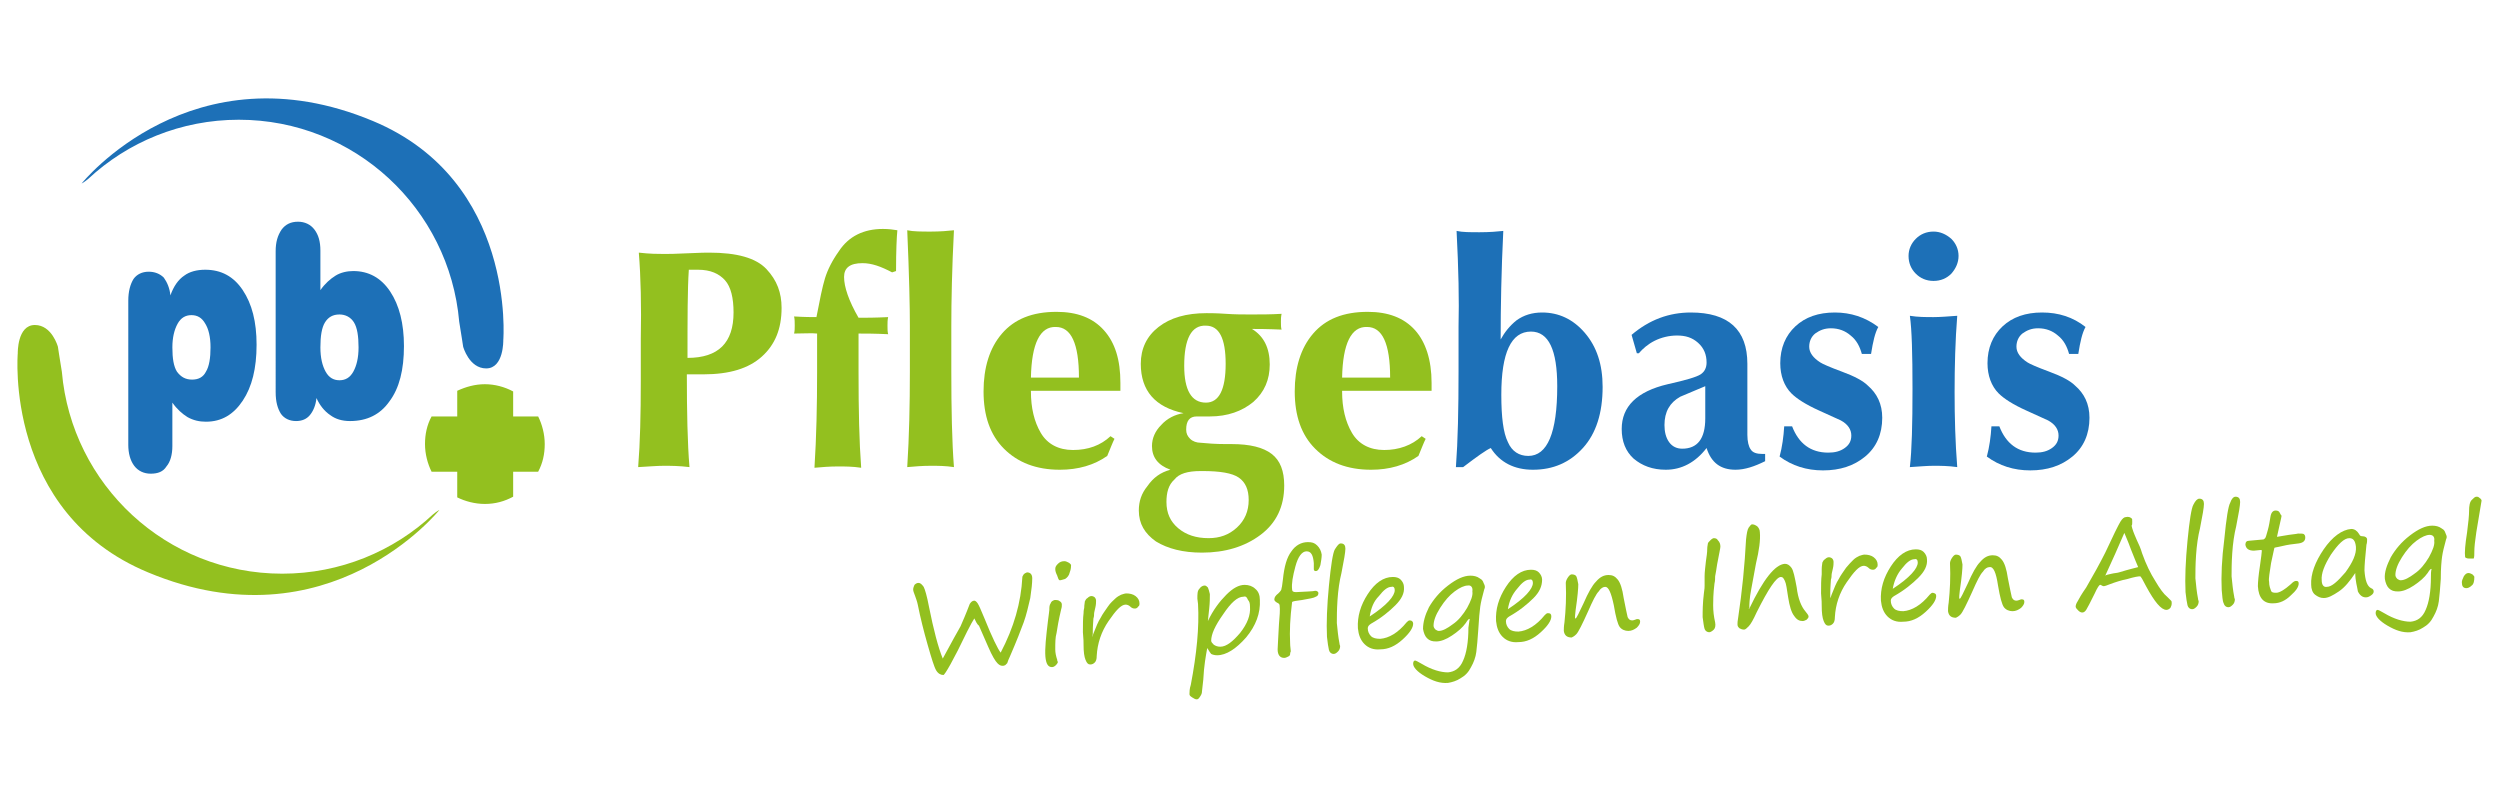 <?xml version="1.0" encoding="utf-8"?>
<!-- Generator: Adobe Illustrator 19.2.1, SVG Export Plug-In . SVG Version: 6.00 Build 0)  -->
<svg version="1.1" id="Ebene_1" xmlns="http://www.w3.org/2000/svg" xmlns:xlink="http://www.w3.org/1999/xlink" x="0px" y="0px"
	 viewBox="0 0 380 120" style="enable-background:new 0 0 380 120;" xml:space="preserve">
<style type="text/css">
	.st0{fill:#93C01F;}
	.st1{fill:#1D70B7;}
</style>
<g>
	<path class="st0" d="M97.1,38.4c1.7,0.2,3,0.2,3.8,0.2c0.6,0,1.8,0,3.6-0.1c1.9-0.1,3-0.1,3.3-0.1c4.2,0,7.1,0.8,8.7,2.5
		c1.6,1.7,2.3,3.6,2.3,5.9c0,3.2-1,5.6-3,7.4c-2,1.8-4.9,2.7-8.9,2.7h-2.5c0,5.7,0.1,10.5,0.4,14.1c-1.6-0.2-2.9-0.2-3.9-0.2
		c-0.9,0-2.2,0.1-3.9,0.2c0.3-3.7,0.4-8.1,0.4-13.1v-6.4C97.5,46.5,97.4,42.1,97.1,38.4z M104.5,54.4c4.7,0,7-2.3,7-6.9
		c0-2.2-0.4-3.9-1.3-4.9c-0.9-1-2.2-1.6-4.1-1.6c-0.5,0-1,0-1.4,0C104.5,44,104.5,48.4,104.5,54.4z"/>
	<path class="st0" d="M120.7,50.7c0.1-0.4,0.1-0.8,0.1-1.2c0-0.5,0-1-0.1-1.4c1.6,0.1,2.7,0.1,3.4,0.1c0.5-2.6,0.9-4.6,1.3-5.9
		c0.4-1.3,1.1-2.7,2.1-4.1c1.5-2.3,3.8-3.4,6.7-3.4c0.9,0,1.6,0.1,2.2,0.2c-0.1,1-0.2,3.1-0.2,6.2l-0.6,0.2
		c-1.7-0.9-3.1-1.4-4.5-1.4c-1.9,0-2.8,0.7-2.8,2.1c0,1.5,0.7,3.6,2.2,6.2c1,0,2.5,0,4.5-0.1c-0.1,0.4-0.1,0.9-0.1,1.3
		c0,0.5,0,0.9,0.1,1.3c-2-0.1-3.5-0.1-4.5-0.1v5.9c0,5.7,0.1,10.5,0.4,14.5c-1.3-0.2-2.5-0.2-3.5-0.2c-1.3,0-2.5,0.1-3.6,0.2
		c0.3-4.7,0.4-9.5,0.4-14.5v-5.9C123.4,50.6,122.3,50.7,120.7,50.7z"/>
	<path class="st0" d="M145,71c-1.3-0.2-2.5-0.2-3.5-0.2c-1.3,0-2.5,0.1-3.6,0.2c0.3-4.7,0.4-9.5,0.4-14.5v-7c0-2.8-0.1-7.6-0.4-14.5
		c0.9,0.2,2.2,0.2,3.6,0.2c1.4,0,2.6-0.1,3.5-0.2c-0.3,5.8-0.4,10.7-0.4,14.6v6.8C144.6,62.2,144.7,67.1,145,71z"/>
	<path class="st0" d="M156.7,59.5c0,2.5,0.5,4.6,1.5,6.3c1,1.7,2.7,2.6,4.9,2.6c2.3,0,4.2-0.7,5.7-2.1l0.6,0.4
		c-0.3,0.6-0.6,1.4-1.1,2.6c-2,1.4-4.4,2.1-7.2,2.1c-3.6,0-6.4-1.1-8.5-3.2c-2.1-2.1-3.1-5-3.1-8.7c0-3.6,0.9-6.6,2.8-8.8
		c1.9-2.2,4.6-3.3,8.3-3.3c3.1,0,5.5,0.9,7.2,2.8s2.5,4.5,2.5,8c0,0.5,0,0.9,0,1.2H156.7z M156.7,57.4h7.3c0-5.2-1.2-7.7-3.5-7.7
		C158.1,49.6,156.8,52.2,156.7,57.4z"/>
	<path class="st0" d="M177.9,71.4c-1.9-0.7-2.8-1.9-2.8-3.6c0-1.2,0.5-2.3,1.4-3.2c0.9-1,2.1-1.6,3.4-1.8c-4.3-0.9-6.5-3.4-6.5-7.5
		c0-2.3,0.9-4.2,2.7-5.6c1.8-1.4,4.2-2.1,7.3-2.1c0.5,0,1.5,0,2.9,0.1c1.4,0.1,2.7,0.1,3.8,0.1c1.5,0,3.1,0,4.7-0.1
		c-0.1,0.5-0.1,0.8-0.1,1.2c0,0.5,0,0.9,0.1,1.2c-2.2-0.1-3.7-0.1-4.5-0.1c1.8,1.1,2.7,2.9,2.7,5.4c0,2.3-0.8,4.2-2.5,5.7
		c-1.7,1.4-3.9,2.2-6.6,2.2c-0.1,0-0.4,0-1,0c-0.6,0-0.9,0-1,0c-1.1,0-1.6,0.7-1.6,2c0,0.6,0.2,1,0.6,1.4c0.4,0.4,1,0.6,1.6,0.6
		c1,0.1,2.3,0.2,3.8,0.2h0.9c2.8,0,4.8,0.5,6.1,1.5c1.3,1,1.9,2.6,1.9,4.8c0,3.2-1.2,5.7-3.6,7.5c-2.4,1.8-5.4,2.7-8.9,2.7
		c-2.9,0-5.2-0.6-7-1.7c-1.7-1.2-2.6-2.7-2.6-4.7c0-1.4,0.4-2.6,1.3-3.7C175.3,72.6,176.4,71.8,177.9,71.4z M177.3,76.3
		c0,1.7,0.6,3,1.8,4c1.2,1,2.7,1.5,4.6,1.5c1.7,0,3.1-0.5,4.3-1.6c1.2-1.1,1.8-2.5,1.8-4.2c0-1.6-0.5-2.7-1.5-3.4s-2.9-1-5.5-1h-0.3
		c-2,0-3.3,0.4-4,1.3C177.6,73.7,177.3,74.9,177.3,76.3z M180,55.6c0,3.7,1.1,5.6,3.3,5.6c2,0,3-2,3-5.9c0-3.9-1-5.8-3-5.8
		C181.1,49.4,180,51.5,180,55.6z"/>
	<path class="st0" d="M204,59.5c0,2.5,0.5,4.6,1.5,6.3c1,1.7,2.7,2.6,4.9,2.6s4.2-0.7,5.7-2.1l0.6,0.4c-0.3,0.6-0.6,1.4-1.1,2.6
		c-2,1.4-4.4,2.1-7.2,2.1c-3.6,0-6.4-1.1-8.5-3.2c-2.1-2.1-3.1-5-3.1-8.7c0-3.6,0.9-6.6,2.8-8.8c1.9-2.2,4.6-3.3,8.3-3.3
		c3.1,0,5.5,0.9,7.2,2.8c1.6,1.8,2.5,4.5,2.5,8c0,0.5,0,0.9,0,1.2H204z M204,57.4h7.3c0-5.2-1.2-7.7-3.5-7.7
		C205.4,49.6,204.1,52.2,204,57.4z"/>
	<path class="st1" d="M221.4,35.1c0.9,0.2,2,0.2,3.5,0.2c1.5,0,2.7-0.1,3.6-0.2c-0.3,6.1-0.4,11.6-0.4,16.5c0.6-1.1,1.4-2.1,2.4-2.9
		c1.1-0.8,2.4-1.2,3.9-1.2c2.5,0,4.7,1,6.5,3.1c1.8,2.1,2.7,4.8,2.7,8.2c0,4-1,7.1-3,9.3c-2,2.2-4.5,3.3-7.6,3.3
		c-2.8,0-5-1.1-6.4-3.3c-0.7,0.3-2.1,1.3-4.2,2.9h-1.1c0.3-4,0.4-8.8,0.4-14.6v-6.8C221.8,45.7,221.7,40.9,221.4,35.1z M228.2,60
		c0,3.4,0.3,5.8,1,7.2c0.6,1.4,1.7,2.1,3.1,2.1c2.9,0,4.4-3.5,4.4-10.6c0-5.5-1.3-8.3-4-8.3C229.7,50.4,228.2,53.6,228.2,60z"/>
	<path class="st1" d="M248,50.9c2.7-2.3,5.7-3.4,9-3.4c5.7,0,8.6,2.6,8.6,7.8c0,1.3,0,3,0,5.3s0,4,0,5.2v0.3c0,1,0.2,1.8,0.5,2.2
		c0.3,0.5,0.9,0.7,1.8,0.7h0.4v1.1c-1.6,0.8-3.1,1.3-4.5,1.3c-2.3,0-3.7-1.1-4.4-3.3c-1.7,2.2-3.8,3.3-6.2,3.3c-2,0-3.6-0.6-4.9-1.7
		c-1.2-1.1-1.8-2.6-1.8-4.5c0-3.4,2.3-5.7,7-6.8c2.7-0.6,4.4-1.1,5-1.5c0.6-0.4,0.9-1,0.9-1.8c0-1.2-0.4-2.2-1.3-3s-1.9-1.1-3.2-1.1
		c-1.2,0-2.4,0.3-3.4,0.8c-1,0.5-1.8,1.2-2.4,1.9h-0.3L248,50.9z M259.2,58.7c-0.9,0.4-2.2,0.9-3.8,1.6c-1.6,0.9-2.4,2.3-2.4,4.3
		c0,1,0.2,1.9,0.7,2.6c0.5,0.7,1.2,1,2,1c2.3,0,3.5-1.5,3.5-4.6V58.7z"/>
	<path class="st1" d="M285.5,49.7c-0.5,0.9-0.8,2.2-1.1,4.1H283c-0.3-1.1-0.8-2.1-1.7-2.8c-0.8-0.7-1.8-1.1-3-1.1
		c-1,0-1.7,0.3-2.4,0.8c-0.6,0.5-0.9,1.2-0.9,2c0,0.9,0.6,1.7,1.7,2.4c0.3,0.2,1.4,0.7,3.3,1.4c1.9,0.7,3.2,1.4,3.9,2.1
		c1.4,1.2,2.2,2.8,2.2,4.9c0,2.5-0.9,4.5-2.6,5.9c-1.7,1.4-3.8,2.1-6.4,2.1c-2.5,0-4.7-0.7-6.6-2.1c0.4-1.5,0.6-3,0.7-4.6h1.2
		c1,2.6,2.8,4,5.5,4c1,0,1.8-0.2,2.5-0.7s1-1.1,1-1.9c0-0.9-0.5-1.7-1.6-2.3c-0.2-0.1-1.3-0.6-3.3-1.5c-2-0.9-3.4-1.8-4.2-2.6
		c-1.1-1.1-1.7-2.7-1.7-4.6c0-2.3,0.8-4.2,2.3-5.6c1.5-1.4,3.5-2.1,6-2.1C281.3,47.5,283.5,48.2,285.5,49.7z"/>
	<path class="st1" d="M290.1,38.9c0-1,0.4-1.9,1.1-2.6c0.7-0.7,1.6-1.1,2.7-1.1c1,0,1.9,0.4,2.7,1.1c0.7,0.7,1.1,1.6,1.1,2.6
		c0,1-0.4,1.9-1.1,2.7c-0.7,0.7-1.6,1.1-2.7,1.1c-1.1,0-2-0.4-2.7-1.1C290.5,40.9,290.1,40,290.1,38.9z M290.3,71
		c0.3-2.6,0.4-6.5,0.4-11.9c0-5.3-0.1-9-0.4-11.1c1.2,0.2,2.4,0.2,3.6,0.2c1,0,2.2-0.1,3.6-0.2c-0.3,3.8-0.4,7.7-0.4,11.6
		c0,3.8,0.1,7.6,0.4,11.4c-1.4-0.2-2.6-0.2-3.6-0.2C293,70.8,291.8,70.9,290.3,71z"/>
	<path class="st1" d="M317,49.7c-0.5,0.9-0.8,2.2-1.1,4.1h-1.4c-0.3-1.1-0.8-2.1-1.7-2.8c-0.8-0.7-1.8-1.1-3-1.1
		c-1,0-1.7,0.3-2.4,0.8c-0.6,0.5-0.9,1.2-0.9,2c0,0.9,0.6,1.7,1.7,2.4c0.3,0.2,1.4,0.7,3.3,1.4c1.9,0.7,3.2,1.4,3.9,2.1
		c1.4,1.2,2.2,2.8,2.2,4.9c0,2.5-0.9,4.5-2.6,5.9c-1.7,1.4-3.8,2.1-6.4,2.1c-2.5,0-4.7-0.7-6.6-2.1c0.4-1.5,0.6-3,0.7-4.6h1.2
		c1,2.6,2.8,4,5.5,4c1,0,1.8-0.2,2.5-0.7s1-1.1,1-1.9c0-0.9-0.5-1.7-1.6-2.3c-0.2-0.1-1.3-0.6-3.3-1.5c-2-0.9-3.4-1.8-4.2-2.6
		c-1.1-1.1-1.7-2.7-1.7-4.6c0-2.3,0.8-4.2,2.3-5.6c1.5-1.4,3.5-2.1,6-2.1C312.9,47.5,315.1,48.2,317,49.7z"/>
</g>
<g>
	<path class="st0" d="M148.1,94c-0.2,0.3-0.6,1-1.1,2c-2.1,4.4-3.4,6.6-3.6,6.6c-0.4,0-0.8-0.2-1.1-0.7c-0.3-0.5-0.7-1.8-1.3-3.9
		c-0.6-2.1-1.1-4.1-1.5-6.1c-0.1-0.5-0.3-1-0.4-1.3c-0.2-0.5-0.3-0.8-0.3-1c0-0.2,0.1-0.5,0.2-0.7c0.2-0.2,0.4-0.3,0.6-0.3
		c0.3,0,0.5,0.2,0.8,0.6c0.2,0.4,0.5,1.4,0.8,3c0.7,3.5,1.4,6.2,2.1,7.9c1.4-2.6,2.3-4.2,2.7-4.9c0.3-0.7,0.8-1.8,1.4-3.4
		c0.2-0.3,0.4-0.5,0.7-0.5c0.1,0,0.3,0.1,0.5,0.4s0.5,1,1,2.2c1.2,3,2.1,4.8,2.5,5.3c2-3.8,3.1-7.6,3.3-11.5c0-0.1,0.1-0.2,0.2-0.4
		c0.2-0.2,0.3-0.2,0.5-0.3c0.5,0,0.8,0.3,0.8,0.9c0,0.7-0.1,1.7-0.3,3c-0.3,1.3-0.6,2.6-1,3.7c-0.4,1.1-1.1,2.9-2.1,5.2
		c-0.2,0.4-0.3,0.7-0.4,1c-0.1,0.1-0.2,0.2-0.3,0.3c-0.2,0.1-0.3,0.1-0.4,0.1c-0.3,0-0.5-0.1-0.8-0.4c-0.3-0.3-0.8-1.1-1.4-2.5
		c-0.6-1.4-1.1-2.5-1.4-3.2C148.5,94.9,148.3,94.4,148.1,94z"/>
	<path class="st0" d="M160.4,98.7c0,0.5,0.1,1,0.3,1.6c0,0.1,0,0.2,0.1,0.3c0,0.1-0.1,0.3-0.3,0.5c-0.2,0.2-0.4,0.3-0.6,0.3
		c-0.6,0-0.9-0.5-1-1.6c-0.1-1.2,0.1-3,0.4-5.5c0.1-0.9,0.2-1.4,0.2-1.6c0-0.4,0-0.7,0.2-1c0.1-0.3,0.3-0.4,0.6-0.5
		c0.3,0,0.6,0,0.8,0.2c0.2,0.1,0.3,0.3,0.3,0.5c0,0.2,0,0.4-0.1,0.7c-0.4,1.7-0.6,2.9-0.7,3.6C160.4,96.9,160.4,97.7,160.4,98.7z
		 M161.1,88.2c-0.1,0-0.2-0.1-0.3-0.4c0-0.1-0.1-0.2-0.1-0.3c-0.2-0.4-0.3-0.7-0.3-1c0-0.3,0.1-0.5,0.4-0.8c0.3-0.3,0.6-0.4,1-0.4
		c0.2,0,0.4,0.1,0.6,0.2c0.2,0.1,0.4,0.3,0.4,0.4c0,0.2,0,0.6-0.2,1.1c-0.1,0.5-0.4,0.8-0.7,1C161.5,88.1,161.3,88.2,161.1,88.2z"/>
	<path class="st0" d="M166,96.8c0.1-0.1,0.1-0.3,0.2-0.5c0.4-1,0.7-1.8,1.1-2.4c0.3-0.6,0.7-1.1,1.1-1.7s0.8-0.9,1.1-1.2
		c0.3-0.3,0.7-0.5,0.9-0.6c0.3-0.1,0.6-0.2,0.8-0.2c0.5,0,1,0.1,1.4,0.4c0.4,0.3,0.6,0.7,0.6,1.1c0,0.2,0,0.4-0.2,0.5
		c-0.1,0.2-0.3,0.3-0.5,0.3c-0.3,0-0.5-0.1-0.7-0.3c-0.2-0.2-0.5-0.3-0.7-0.3c-0.7,0-1.5,0.9-2.6,2.5c-1.1,1.6-1.7,3.4-1.8,5.3
		c0,0.5-0.1,0.8-0.3,1c-0.2,0.2-0.4,0.3-0.7,0.3c-0.3,0-0.5-0.2-0.7-0.7c-0.2-0.5-0.3-1.2-0.3-2.3c0-0.3,0-0.9-0.1-1.9
		c0-1.2,0-2.1,0.1-2.9c0-0.1,0-0.4,0.1-0.8c0-0.5,0.1-0.8,0.1-1c0.1-0.2,0.2-0.4,0.4-0.5c0.2-0.2,0.4-0.3,0.6-0.3
		c0.2,0,0.4,0.1,0.5,0.2c0.1,0.1,0.2,0.3,0.2,0.5c0,0.2,0,0.6-0.1,1c-0.1,0.5-0.2,0.8-0.2,1c0,0.2,0,0.4-0.1,0.7
		c0,0.3-0.1,1-0.1,2.1l0,0.3L166,96.8z"/>
	<path class="st0" d="M183.5,98.5c-0.2,1.1-0.5,2.7-0.6,4.8l-0.2,1.8c0,0.3-0.1,0.5-0.3,0.8c-0.2,0.3-0.3,0.4-0.5,0.4
		c-0.2,0-0.4-0.1-0.7-0.3c-0.3-0.2-0.4-0.3-0.4-0.5c0-0.3,0-0.8,0.2-1.4c0.9-4.7,1.3-8.8,1.1-12.3l-0.1-0.8c0-0.7,0-1.2,0.3-1.5
		c0.2-0.3,0.5-0.5,0.8-0.5c0.2,0,0.3,0.1,0.5,0.3c0.1,0.2,0.2,0.6,0.3,1c0,0.6,0,1.3-0.1,2.2c-0.1,1.1-0.2,1.7-0.2,1.9
		c0.8-1.7,1.8-3,2.8-4c1-1,1.9-1.5,2.8-1.5c0.6,0,1.2,0.2,1.6,0.6c0.5,0.4,0.7,1,0.7,1.7c0.1,2-0.6,3.9-2.1,5.7
		c-1.5,1.7-3,2.7-4.4,2.7c-0.4,0-0.7-0.1-0.9-0.2C184,99.3,183.8,99,183.5,98.5z M189,90.7c-0.9,0-1.9,0.9-3.1,2.7
		c-1.2,1.7-1.8,3-1.8,4c0,0.2,0.2,0.4,0.4,0.6c0.3,0.2,0.6,0.3,1,0.3c0.9,0,1.9-0.8,3-2.1c1.1-1.4,1.6-2.7,1.5-4
		c0-0.5-0.1-0.8-0.3-1C189.5,90.7,189.3,90.6,189,90.7z"/>
	<path class="st0" d="M196.1,99.4c0,0.2-0.1,0.3-0.3,0.4c-0.2,0.1-0.4,0.2-0.6,0.2c-0.6,0-1-0.4-1-1.3c0-0.4,0.1-1.7,0.2-3.8
		c0.1-1.3,0.2-2.2,0.1-2.9c0-0.1-0.1-0.3-0.4-0.4c-0.3-0.2-0.4-0.3-0.4-0.5c0-0.3,0.2-0.6,0.6-0.9c0.3-0.3,0.5-0.5,0.5-0.8
		c0.1-0.3,0.1-0.7,0.2-1.3c0.2-2,0.6-3.4,1.3-4.3c0.6-0.9,1.5-1.4,2.5-1.4c0.6,0,1,0.1,1.4,0.5c0.4,0.4,0.6,0.8,0.7,1.4
		c0,0.5-0.1,1-0.2,1.6c-0.2,0.6-0.4,0.9-0.7,0.9c-0.2,0-0.3-0.1-0.3-0.3l0-0.9c-0.1-1.2-0.4-1.8-1.1-1.8c-0.7,0-1.3,0.8-1.7,2.3
		c-0.4,1.5-0.6,2.6-0.5,3.5c0,0.3,0.2,0.4,0.6,0.4c1.6-0.1,2.6-0.1,2.9-0.2c0.3,0,0.4,0.1,0.5,0.3c0,0.3-0.1,0.5-0.4,0.6
		c-0.3,0.2-1,0.3-2.1,0.5c-0.9,0.1-1.4,0.2-1.5,0.3c-0.3,2.4-0.4,4.4-0.3,6.3c0,0.5,0.1,0.9,0.1,1.2
		C196.1,99.2,196.1,99.3,196.1,99.4z"/>
	<path class="st0" d="M203.8,82.6c0.5,0,0.7,0.3,0.7,0.8c0,0.5-0.2,1.7-0.6,3.7c-0.3,1.2-0.5,2.6-0.6,4.1s-0.1,2.6-0.1,3.5
		c0.1,1,0.2,2.1,0.4,3.1c0,0.2,0.1,0.3,0.1,0.4c0,0.3-0.1,0.6-0.3,0.8c-0.2,0.2-0.4,0.4-0.7,0.4c-0.3,0-0.6-0.2-0.7-0.6
		c-0.1-0.4-0.2-1.1-0.3-2c-0.1-2.1,0-4.7,0.3-7.8c0.3-3.1,0.6-5,0.9-5.5C203.3,82.9,203.5,82.6,203.8,82.6z"/>
	<path class="st0" d="M214.8,94.8c0,0.6-0.5,1.4-1.6,2.4c-1.1,1-2.2,1.5-3.4,1.5c-1,0.1-1.8-0.2-2.4-0.8c-0.6-0.6-0.9-1.4-1-2.4
		c-0.1-1.8,0.4-3.5,1.5-5.2s2.4-2.6,3.8-2.6c0.5,0,0.9,0.1,1.2,0.4c0.3,0.3,0.5,0.7,0.5,1.1c0.1,1-0.4,1.9-1.3,2.8
		c-0.9,0.9-2.1,1.9-3.7,2.8c-0.3,0.2-0.5,0.4-0.5,0.7c0,0.5,0.2,0.9,0.5,1.2c0.3,0.3,0.8,0.4,1.4,0.4c1.3-0.1,2.7-0.9,4-2.5
		c0.2-0.2,0.3-0.3,0.5-0.3C214.6,94.3,214.8,94.5,214.8,94.8z M208.2,93.7c2.6-1.7,3.8-3.1,3.8-4c0-0.4-0.2-0.6-0.5-0.5
		c-0.6,0-1.2,0.5-1.9,1.4C208.8,91.4,208.4,92.4,208.2,93.7z"/>
	<path class="st0" d="M223.4,94.1c-0.1-0.1-0.3,0.1-0.6,0.6c-0.5,0.7-1.2,1.3-2.1,1.9c-0.9,0.6-1.7,0.9-2.4,0.9
		c-0.6,0-1-0.1-1.4-0.5c-0.3-0.3-0.5-0.8-0.6-1.4c0-1,0.3-2.1,0.9-3.3c0.7-1.2,1.6-2.3,2.9-3.3c1.3-1,2.4-1.5,3.4-1.5
		c0.5,0,1,0.1,1.4,0.4c0.1,0.1,0.2,0.1,0.3,0.2c0.1,0.1,0.2,0.2,0.3,0.5c0.1,0.2,0.2,0.4,0.2,0.6c0,0.1,0,0.2-0.1,0.4
		c-0.3,1.1-0.5,1.9-0.6,2.6c-0.1,0.7-0.2,1.8-0.3,3.5c-0.1,1.5-0.2,2.6-0.3,3.4s-0.4,1.6-0.8,2.3c-0.4,0.8-0.9,1.3-1.6,1.7
		c-0.6,0.4-1.3,0.6-1.9,0.7c-1.2,0.1-2.3-0.3-3.5-1s-1.8-1.4-1.8-1.9c0-0.3,0.1-0.5,0.3-0.5c0.1,0,0.5,0.2,1,0.5
		c1.5,0.9,2.9,1.3,4,1.3c1-0.1,1.8-0.6,2.3-1.8c0.5-1.1,0.8-2.8,0.8-5C223.3,94.9,223.3,94.5,223.4,94.1z M223.1,89
		c-0.5,0-1.2,0.3-2,0.9c-0.8,0.6-1.5,1.4-2.2,2.5c-0.7,1.1-1,2-1,2.7c0,0.2,0.1,0.4,0.3,0.6c0.2,0.1,0.3,0.2,0.5,0.2
		c0.6,0,1.3-0.4,2.1-1c0.9-0.6,1.6-1.5,2.2-2.5c0.6-1.1,0.9-1.9,0.8-2.5C223.9,89.3,223.6,88.9,223.1,89z"/>
	<path class="st0" d="M235.8,93.7c0,0.6-0.5,1.4-1.6,2.4c-1.1,1-2.2,1.5-3.4,1.5c-1,0.1-1.8-0.2-2.4-0.8c-0.6-0.6-0.9-1.4-1-2.4
		c-0.1-1.8,0.4-3.5,1.5-5.2s2.4-2.6,3.8-2.6c0.5,0,0.9,0.1,1.2,0.4c0.3,0.3,0.5,0.7,0.5,1.1c0,1-0.4,1.9-1.3,2.8
		c-0.9,0.9-2.1,1.9-3.7,2.8c-0.3,0.2-0.5,0.4-0.5,0.7c0,0.5,0.2,0.9,0.5,1.2c0.3,0.3,0.8,0.4,1.4,0.4c1.3-0.1,2.7-0.9,4-2.5
		c0.2-0.2,0.3-0.3,0.5-0.3C235.7,93.2,235.8,93.4,235.8,93.7z M229.2,92.6c2.6-1.7,3.8-3.1,3.8-4c0-0.4-0.2-0.6-0.5-0.5
		c-0.6,0-1.2,0.5-1.9,1.4C229.9,90.3,229.4,91.3,229.2,92.6z"/>
	<path class="st0" d="M244,89.2c-0.3,0-0.7,0.2-1,0.7c-0.4,0.4-0.9,1.4-1.6,3c-0.9,2-1.5,3.2-1.8,3.5s-0.5,0.4-0.7,0.5
		c-0.7,0-1.1-0.3-1.2-1c0-0.3,0-0.7,0.1-1.3c0.2-1.9,0.3-3.9,0.2-6c0-0.2,0.1-0.5,0.3-0.8c0.2-0.3,0.4-0.5,0.6-0.5
		c0.3,0,0.6,0.1,0.7,0.3c0.1,0.2,0.2,0.6,0.3,1.2c0,0.6-0.1,1.9-0.4,3.9c-0.1,0.7-0.1,1.1-0.1,1.2c0,0.1,0,0.1,0.1,0.1
		c0.1,0,0.5-0.8,1.2-2.3c0.7-1.6,1.3-2.7,1.9-3.3c0.6-0.7,1.2-1,1.9-1c0.6,0,1,0.2,1.4,0.7c0.4,0.5,0.7,1.4,0.9,2.8
		c0.3,1.5,0.5,2.5,0.6,2.9c0.2,0.4,0.4,0.5,0.7,0.5c0.2,0,0.4-0.1,0.7-0.2c0,0,0.1,0,0.1,0c0.3,0,0.4,0.1,0.4,0.4
		c0,0.3-0.2,0.6-0.5,0.9c-0.4,0.3-0.8,0.5-1.3,0.5c-0.5,0-1-0.2-1.3-0.6c-0.3-0.4-0.6-1.5-0.9-3.3C244.9,90.1,244.5,89.2,244,89.2z"
		/>
	<path class="st0" d="M261.5,83.1c0,0.2-0.2,1.1-0.5,2.7c-0.1,0.7-0.2,1.3-0.3,1.8c0,0.3,0,0.7-0.1,1.1c-0.2,1.6-0.2,2.7-0.2,3.3
		c0,0.9,0.1,1.7,0.3,2.6c0.1,0.5,0,0.9-0.2,1.1s-0.5,0.4-0.7,0.4c-0.3,0-0.6-0.2-0.7-0.5s-0.2-1-0.3-1.8c0-0.9,0-2.1,0.2-3.7
		c0.1-0.6,0.1-0.9,0.1-1.1c0-0.2,0-0.4,0-0.7c0-0.2,0-0.4,0-0.7c0-0.6,0.1-1.4,0.2-2.3c0.1-0.7,0.2-1.3,0.2-1.9
		c0-0.4,0.1-0.6,0.1-0.8c0-0.1,0.2-0.3,0.4-0.5s0.4-0.3,0.5-0.3c0.3,0,0.5,0.1,0.6,0.3C261.4,82.4,261.5,82.7,261.5,83.1z"/>
	<path class="st0" d="M265.9,92.5c2.1-4.4,3.9-6.7,5.4-6.8c0.4,0,0.7,0.2,1,0.6c0.3,0.4,0.5,1.4,0.8,3c0.2,1.7,0.7,2.9,1.3,3.6
		c0.3,0.4,0.5,0.6,0.5,0.8c0,0.2-0.1,0.3-0.3,0.5c-0.2,0.1-0.4,0.2-0.6,0.2c-0.5,0-0.9-0.2-1.3-0.8c-0.4-0.5-0.7-1.5-0.9-2.8
		c-0.2-1.3-0.3-2.1-0.5-2.5s-0.3-0.6-0.6-0.6c-0.7,0-1.9,1.8-3.7,5.4c-0.5,1.1-0.9,1.8-1.2,2.1c-0.3,0.3-0.5,0.5-0.7,0.5
		c-0.3,0-0.5-0.1-0.7-0.2c-0.2-0.2-0.3-0.3-0.3-0.6c0-0.2,0-0.5,0.1-1c0.6-4,1-8,1.2-11.9c0.1-0.9,0.2-1.5,0.4-1.8
		c0.2-0.3,0.4-0.5,0.5-0.5c0.3,0,0.5,0.1,0.8,0.3c0.2,0.2,0.4,0.5,0.4,0.9c0.1,1.2-0.1,2.7-0.6,4.8c-0.2,1-0.4,2.3-0.7,3.8
		s-0.3,2.5-0.3,2.9C265.7,92.5,265.8,92.5,265.9,92.5L265.9,92.5z"/>
	<path class="st0" d="M278.2,90.9c0.1-0.1,0.1-0.3,0.2-0.5c0.4-1,0.7-1.8,1.1-2.4c0.3-0.6,0.7-1.1,1.1-1.7c0.4-0.5,0.8-0.9,1.1-1.2
		c0.3-0.3,0.7-0.5,0.9-0.6c0.3-0.1,0.6-0.2,0.8-0.2c0.5,0,1,0.1,1.4,0.4c0.4,0.3,0.6,0.7,0.6,1.1c0,0.2,0,0.4-0.2,0.5
		c-0.1,0.2-0.3,0.3-0.5,0.3c-0.3,0-0.5-0.1-0.7-0.3c-0.2-0.2-0.5-0.3-0.7-0.3c-0.7,0-1.5,0.9-2.6,2.5c-1.1,1.6-1.7,3.4-1.8,5.3
		c0,0.5-0.1,0.8-0.3,1c-0.2,0.2-0.4,0.3-0.7,0.3c-0.3,0-0.5-0.2-0.7-0.7c-0.2-0.5-0.3-1.2-0.3-2.3c0-0.3,0-0.9-0.1-1.9
		c0-1.2,0-2.1,0.1-2.9c0-0.1,0-0.4,0-0.8c0-0.5,0.1-0.8,0.1-1c0.1-0.2,0.2-0.4,0.4-0.5c0.2-0.2,0.4-0.3,0.6-0.3
		c0.2,0,0.4,0.1,0.5,0.2c0.1,0.1,0.2,0.3,0.2,0.5c0,0.2,0,0.6-0.1,1c-0.1,0.5-0.2,0.8-0.2,1c0,0.2,0,0.4-0.1,0.7
		c0,0.3-0.1,1-0.1,2.1l0,0.3L278.2,90.9z"/>
	<path class="st0" d="M294.3,90.6c0,0.6-0.5,1.4-1.6,2.4c-1.1,1-2.2,1.5-3.4,1.5c-1,0.1-1.8-0.2-2.4-0.8c-0.6-0.6-0.9-1.4-1-2.4
		c-0.1-1.8,0.4-3.5,1.5-5.2s2.4-2.6,3.8-2.6c0.5,0,0.9,0.1,1.2,0.4c0.3,0.3,0.5,0.7,0.5,1.1c0.1,1-0.4,1.9-1.3,2.8
		c-0.9,0.9-2.1,1.9-3.7,2.8c-0.3,0.2-0.5,0.4-0.5,0.7c0,0.5,0.2,0.9,0.5,1.2c0.3,0.3,0.8,0.4,1.4,0.4c1.3-0.1,2.7-0.9,4-2.5
		c0.2-0.2,0.3-0.3,0.5-0.3C294.2,90.2,294.3,90.3,294.3,90.6z M287.7,89.5c2.6-1.7,3.8-3.1,3.8-4c0-0.4-0.2-0.6-0.5-0.5
		c-0.6,0-1.2,0.5-1.9,1.4C288.4,87.2,287.9,88.3,287.7,89.5z"/>
	<path class="st0" d="M302.4,86.2c-0.3,0-0.7,0.2-1,0.7c-0.4,0.4-0.9,1.4-1.6,3c-0.9,2-1.5,3.2-1.8,3.5c-0.3,0.3-0.5,0.4-0.7,0.5
		c-0.7,0-1.1-0.3-1.2-1c0-0.3,0-0.7,0.1-1.3c0.2-1.9,0.3-3.9,0.2-6c0-0.2,0.1-0.5,0.3-0.8c0.2-0.3,0.4-0.5,0.6-0.5
		c0.3,0,0.6,0.1,0.7,0.3c0.1,0.2,0.2,0.6,0.3,1.2c0,0.6-0.1,1.9-0.4,3.9c-0.1,0.7-0.1,1.1-0.1,1.2c0,0.1,0,0.1,0.1,0.1
		c0.1,0,0.5-0.8,1.2-2.3c0.7-1.6,1.3-2.7,1.9-3.3c0.6-0.7,1.2-1,1.9-1c0.6,0,1,0.2,1.4,0.7c0.4,0.5,0.7,1.4,0.9,2.8
		c0.3,1.5,0.5,2.5,0.6,2.9c0.2,0.4,0.4,0.5,0.7,0.5c0.2,0,0.4-0.1,0.7-0.2c0,0,0.1,0,0.1,0c0.3,0,0.4,0.1,0.4,0.4
		c0,0.3-0.2,0.6-0.5,0.9c-0.4,0.3-0.8,0.5-1.3,0.5c-0.5,0-1-0.2-1.3-0.6s-0.6-1.5-0.9-3.3C303.4,87,303,86.1,302.4,86.2z"/>
	<path class="st0" d="M324,78.8c0.1,0,0.1,0.2,0.1,0.5c0,0.3,0,0.5-0.1,0.6l0.1,0.4c0.2,0.7,0.5,1.3,0.7,1.8c0.3,0.6,0.6,1.3,0.8,2
		c0.6,1.7,1.3,3.1,2,4.2c0.7,1.2,1.3,2,1.8,2.4c0.3,0.3,0.5,0.5,0.6,0.6c0.1,0.1,0.1,0.2,0.1,0.4c0,0.3-0.1,0.5-0.2,0.7
		c-0.2,0.2-0.4,0.3-0.6,0.3c-0.8,0-1.8-1.2-3.1-3.6c-0.5-1-0.8-1.5-0.9-1.5c-0.3,0-0.9,0.1-1.9,0.4c-1,0.2-1.9,0.5-2.7,0.8
		c-0.5,0.2-0.8,0.3-0.9,0.3c-0.2,0-0.3-0.1-0.5-0.2c0,0-0.1,0-0.1,0c-0.1,0-0.4,0.4-0.8,1.3c-0.7,1.4-1.1,2.2-1.3,2.5
		c-0.2,0.3-0.4,0.4-0.6,0.4c-0.2,0-0.4-0.1-0.6-0.3c-0.2-0.2-0.4-0.4-0.4-0.6c0-0.2,0.1-0.5,0.3-0.8c0.2-0.4,0.6-1.1,1.3-2.1
		c1.1-1.9,2.1-3.7,2.9-5.3c1.2-2.6,2-4.2,2.3-4.7c0.3-0.5,0.6-0.7,0.8-0.7C323.5,78.5,323.8,78.6,324,78.8z M325,86.2
		c-0.2-0.5-0.6-1.4-1.1-2.7c-0.5-1.4-0.9-2.2-1-2.5c-0.3,0.7-0.8,1.8-1.4,3.2l-1.5,3.3c0.1-0.1,0.5-0.2,1-0.3
		c0.4-0.1,0.8-0.1,1.1-0.2C323.7,86.5,324.7,86.3,325,86.2z"/>
	<path class="st0" d="M334.3,75.8c0.5,0,0.7,0.3,0.7,0.8c0,0.5-0.2,1.7-0.6,3.7c-0.3,1.2-0.5,2.6-0.6,4.1s-0.1,2.6-0.1,3.5
		c0.1,1,0.2,2.1,0.4,3.1c0,0.2,0.1,0.3,0.1,0.4c0,0.3-0.1,0.6-0.3,0.8c-0.2,0.2-0.4,0.4-0.7,0.4c-0.3,0-0.6-0.2-0.7-0.6
		c-0.1-0.4-0.2-1.1-0.3-2c-0.1-2.1,0-4.7,0.3-7.8c0.3-3.1,0.6-5,0.9-5.5C333.7,76.1,334,75.8,334.3,75.8z"/>
	<path class="st0" d="M339.8,75.5c0.5,0,0.7,0.3,0.7,0.8c0,0.5-0.2,1.7-0.6,3.7c-0.3,1.2-0.5,2.6-0.6,4.1c-0.1,1.5-0.1,2.6-0.1,3.5
		c0.1,1,0.2,2.1,0.4,3.1c0,0.2,0.1,0.3,0.1,0.4c0,0.3-0.1,0.6-0.3,0.8s-0.4,0.4-0.7,0.4c-0.3,0-0.6-0.2-0.7-0.6
		c-0.2-0.4-0.2-1.1-0.3-2c-0.1-2.1,0-4.7,0.4-7.8c0.3-3.1,0.6-5,0.9-5.5C339.2,75.8,339.5,75.5,339.8,75.5z"/>
	<path class="st0" d="M346.1,81.6c0.6-0.1,1.2-0.2,1.8-0.3c0.6-0.1,1-0.1,1.4-0.2c0.5,0,0.8,0,0.9,0.1s0.2,0.2,0.2,0.5
		c0,0.5-0.3,0.8-1,0.9c-0.9,0.1-1.7,0.2-2.5,0.4s-1.2,0.2-1.2,0.3s-0.2,0.8-0.5,2.3c-0.2,1.4-0.4,2.4-0.3,2.8c0,0.7,0.2,1.1,0.3,1.4
		s0.5,0.3,0.8,0.3c0.5,0,1.3-0.5,2.2-1.3c0.4-0.4,0.6-0.5,0.8-0.5c0.3,0,0.4,0.1,0.4,0.4c0,0.5-0.4,1.1-1.2,1.8
		c-0.8,0.8-1.7,1.2-2.6,1.2c-1.5,0.1-2.3-0.8-2.4-2.6c0-0.6,0.1-1.7,0.3-3c0.2-1.4,0.3-2.2,0.3-2.4c0-0.1-0.1-0.1-0.2-0.1l-1,0.1
		c-0.8,0-1.2-0.3-1.3-0.9c0-0.4,0.2-0.6,0.5-0.6L344,82c0.1,0,0.2-0.1,0.3-0.2c0.1-0.1,0.2-0.5,0.4-1.2c0.2-0.7,0.3-1.4,0.4-2
		c0.1-0.7,0.4-1,0.8-1c0.3,0,0.5,0.1,0.6,0.3s0.2,0.4,0.3,0.5c0,0.1-0.1,0.5-0.3,1.4L346.1,81.6z"/>
	<path class="st0" d="M358,87.1c-0.8,1.2-1.6,2.2-2.5,2.8s-1.6,1-2.3,1c-0.5,0-0.9-0.2-1.3-0.5s-0.6-0.9-0.6-1.5
		c-0.1-1.6,0.6-3.5,1.9-5.4s2.8-3,4.2-3.1c0.5,0,0.9,0.3,1.2,0.8c0.1,0.2,0.2,0.3,0.4,0.3c0.5,0,0.8,0.2,0.8,0.5
		c0,0.2,0,0.5-0.1,0.8c-0.2,1.9-0.3,3.2-0.3,3.9c0.1,1.5,0.4,2.4,1,2.7c0.3,0.1,0.4,0.3,0.4,0.5c0,0.2-0.1,0.4-0.4,0.6
		c-0.3,0.2-0.5,0.3-0.8,0.3c-0.5,0-0.9-0.3-1.2-0.9C358.3,89.2,358,88.3,358,87.1z M357.1,81.8c-0.8,0-1.7,0.9-2.8,2.5
		c-1,1.6-1.5,2.9-1.4,3.9c0,0.7,0.3,1.1,0.8,1c0.7,0,1.6-0.8,2.8-2.2c1.1-1.5,1.7-2.8,1.6-3.9C358,82.2,357.7,81.8,357.1,81.8z"/>
	<path class="st0" d="M369.6,86.5c-0.1-0.1-0.3,0.1-0.6,0.6c-0.5,0.7-1.2,1.3-2.1,1.9c-0.9,0.6-1.7,0.9-2.4,0.9
		c-0.6,0-1-0.1-1.4-0.5c-0.3-0.3-0.5-0.8-0.6-1.4c-0.1-1,0.3-2.1,0.9-3.3c0.7-1.2,1.6-2.3,2.9-3.3c1.3-1,2.4-1.5,3.4-1.5
		c0.5,0,1,0.1,1.4,0.4c0.1,0.1,0.2,0.1,0.3,0.2c0.1,0.1,0.2,0.2,0.3,0.5s0.2,0.4,0.2,0.6c0,0.1,0,0.2-0.1,0.4
		c-0.3,1.1-0.5,1.9-0.6,2.6S371,86.4,371,88c-0.1,1.5-0.2,2.6-0.3,3.4c-0.1,0.8-0.4,1.6-0.8,2.3c-0.4,0.8-0.9,1.3-1.6,1.7
		c-0.6,0.4-1.3,0.6-1.9,0.7c-1.2,0.1-2.3-0.3-3.5-1c-1.2-0.7-1.8-1.4-1.8-1.9c0-0.3,0.1-0.5,0.3-0.5c0.1,0,0.5,0.2,1,0.5
		c1.5,0.9,2.9,1.3,4,1.3c1-0.1,1.8-0.6,2.3-1.8c0.5-1.1,0.8-2.8,0.8-5C369.5,87.3,369.5,86.8,369.6,86.5z M369.3,81.3
		c-0.5,0-1.2,0.3-2,0.9c-0.8,0.6-1.5,1.4-2.2,2.5c-0.7,1.1-1,2-1,2.7c0,0.2,0.1,0.4,0.3,0.6c0.2,0.1,0.3,0.2,0.5,0.2
		c0.6,0,1.3-0.4,2.1-1c0.9-0.6,1.6-1.5,2.2-2.5c0.6-1.1,0.9-1.9,0.8-2.5C370.1,81.6,369.8,81.3,369.3,81.3z"/>
	<path class="st0" d="M376.1,87.7c0,0.6-0.1,1.1-0.4,1.3c-0.3,0.3-0.6,0.4-0.8,0.4c-0.5,0-0.7-0.3-0.7-0.9c0-0.2,0.1-0.5,0.3-0.9
		c0.2-0.3,0.4-0.5,0.7-0.5c0.2,0,0.4,0.1,0.6,0.2C376,87.5,376.1,87.6,376.1,87.7z M376,84.9c-0.2,0-0.4,0-0.7,0
		c-0.3,0-0.5-0.1-0.6-0.2c-0.1-0.7,0-1.9,0.3-3.8c0.2-1.5,0.3-2.6,0.3-3.2c0-0.8,0.1-1.4,0.4-1.7c0.3-0.3,0.5-0.5,0.7-0.5
		c0.2,0,0.3,0,0.5,0.2c0.2,0.1,0.3,0.3,0.3,0.4c0,0.1-0.3,1.7-0.8,4.8c-0.2,1.3-0.3,2.3-0.3,2.9C376.1,84.3,376.1,84.7,376,84.9z"/>
</g>
<g>
	<path class="st0" d="M78,59.5c-1.3-0.7-2.8-1.1-4.3-1.1c-1.5,0-2.9,0.4-4.2,1v3.9h-3.9c-0.7,1.3-1,2.7-1,4.2c0,1.5,0.4,3,1,4.2h3.9
		v3.9c1.2,0.6,2.7,1,4.2,1c1.6,0,3-0.4,4.3-1.1v-3.8h3.8c0.7-1.3,1-2.7,1-4.2c0-1.5-0.4-3-1-4.2H78V59.5z"/>
	<path class="st1" d="M56.7,18.4c-27.5-11.5-44.3,9.5-44.3,9.5s0.4-0.2,1-0.7c6-5.6,14.1-9,22.9-9c17.6,0,32,13.5,33.5,30.7
		c0.3,1.8,0.6,3.8,0.6,3.8s0.9,3.3,3.5,3.3c2.7,0,2.6-4.3,2.6-4.3S78.5,27.5,56.7,18.4z"/>
	<path class="st0" d="M22.5,87c27.5,11.5,44.3-9.5,44.3-9.5s-0.4,0.2-1,0.7c-6,5.6-14.1,9-22.9,9c-17.6,0-32-13.5-33.5-30.7
		c-0.3-1.8-0.6-3.8-0.6-3.8s-0.9-3.3-3.5-3.3c-2.7,0-2.6,4.3-2.6,4.3S0.6,77.9,22.5,87z"/>
	<g>
		<path class="st1" d="M25.9,44.9c0.5-1.4,1.2-2.4,2.1-3c0.8-0.6,1.9-0.9,3.2-0.9c2.4,0,4.3,1,5.7,3.1c1.4,2.1,2.1,4.8,2.1,8.3
			c0,3.6-0.7,6.4-2.1,8.5c-1.4,2.1-3.2,3.2-5.6,3.2c-1,0-1.9-0.2-2.8-0.7c-0.8-0.5-1.6-1.2-2.3-2.2v6.6c0,1.3-0.3,2.4-0.9,3.1
			C24.8,71.7,24,72,22.9,72c-1,0-1.9-0.4-2.5-1.2c-0.6-0.8-0.9-1.9-0.9-3.2V45.7c0-1.4,0.3-2.5,0.8-3.3c0.5-0.7,1.3-1.1,2.3-1.1
			c0.9,0,1.7,0.3,2.3,0.9C25.4,42.9,25.8,43.8,25.9,44.9z M29.2,57.7c1,0,1.7-0.4,2.1-1.2c0.5-0.8,0.7-2.1,0.7-3.7
			c0-1.6-0.3-2.8-0.8-3.6c-0.5-0.9-1.2-1.3-2.1-1.3c-0.9,0-1.6,0.4-2.1,1.3c-0.5,0.9-0.8,2.1-0.8,3.6c0,1.7,0.2,2.9,0.7,3.7
			C27.5,57.3,28.2,57.7,29.2,57.7z"/>
		<path class="st1" d="M41.9,38.2c0-1.4,0.3-2.4,0.9-3.3c0.6-0.8,1.4-1.2,2.5-1.2c1,0,1.9,0.4,2.5,1.2c0.6,0.8,0.9,1.8,0.9,3.2v6
			c0.7-1,1.5-1.7,2.3-2.2c0.8-0.5,1.8-0.7,2.7-0.7c2.3,0,4.2,1,5.6,3.1c1.4,2.1,2.1,4.9,2.1,8.3c0,3.6-0.7,6.4-2.2,8.4
			c-1.4,2-3.4,3-6,3c-1.2,0-2.2-0.3-3-0.9c-0.9-0.6-1.6-1.5-2.1-2.6c-0.1,1.1-0.5,2-1,2.6c-0.5,0.6-1.2,0.9-2.1,0.9
			c-1,0-1.8-0.4-2.3-1.1c-0.5-0.8-0.8-1.8-0.8-3.3V38.2z M51.6,47.8c-1,0-1.7,0.4-2.2,1.2c-0.5,0.8-0.7,2.1-0.7,3.8
			c0,1.6,0.3,2.8,0.8,3.7c0.5,0.9,1.2,1.3,2.1,1.3c0.9,0,1.6-0.4,2.1-1.3c0.5-0.9,0.8-2.1,0.8-3.7c0-1.7-0.2-3-0.7-3.8
			C53.3,48.2,52.5,47.8,51.6,47.8z"/>
	</g>
</g>
</svg>
